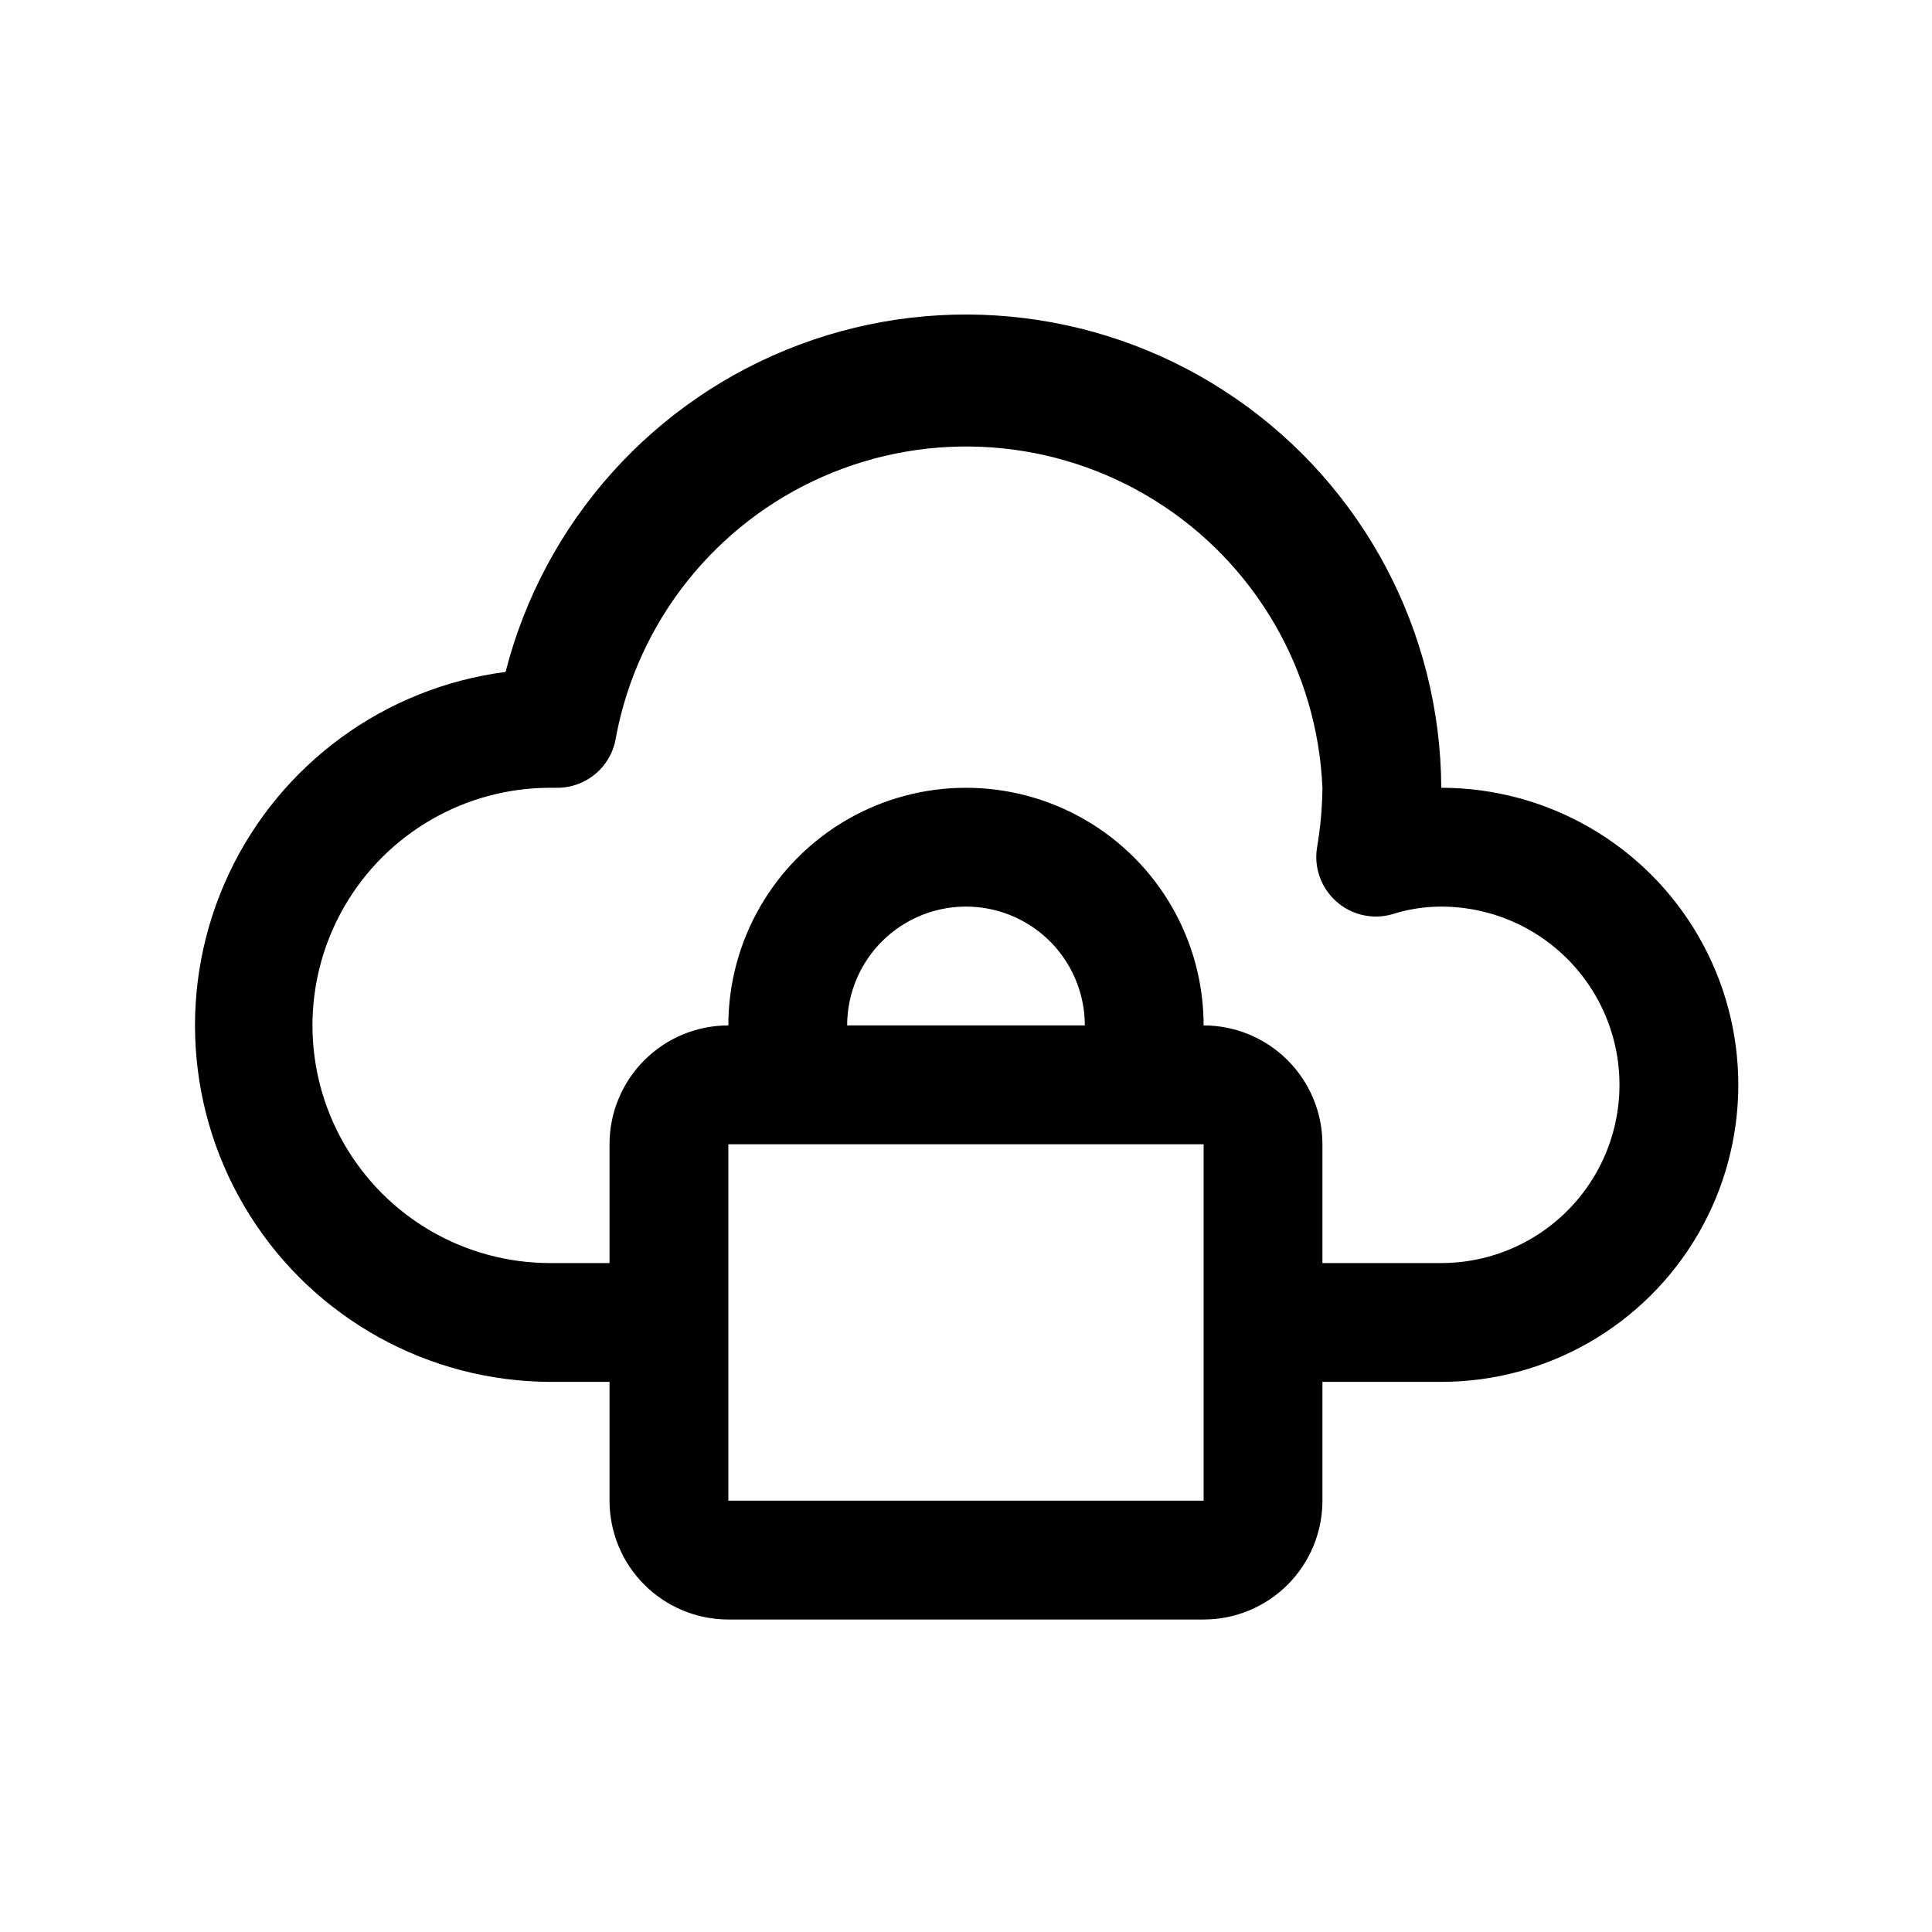 <?xml version="1.0" encoding="UTF-8"?>
<!-- Uploaded to: SVG Repo, www.svgrepo.com, Generator: SVG Repo Mixer Tools -->
<svg fill="#000000" width="800px" height="800px" version="1.1" viewBox="144 144 512 512" xmlns="http://www.w3.org/2000/svg">
 <path d="m525.95 352.77c-0.172-41.195-20.484-79.703-54.387-103.11-33.898-23.406-77.105-28.758-115.69-14.324-38.586 14.434-67.676 46.824-77.895 86.734-31.988 4.152-59.645 24.344-73.352 53.547-13.703 29.203-11.559 63.379 5.691 90.637 17.246 27.262 47.211 43.836 79.469 43.957h15.742v31.488h0.004c0 8.352 3.316 16.359 9.223 22.266 5.902 5.906 13.914 9.223 22.266 9.223h125.95c8.348 0 16.359-3.316 22.262-9.223 5.906-5.906 9.223-13.914 9.223-22.266v-31.488h31.488c28.125 0 54.113-15.004 68.176-39.359 14.062-24.355 14.062-54.363 0-78.723-14.062-24.355-40.051-39.359-68.176-39.359zm-188.93 188.93v-94.465h125.95v94.461zm31.488-125.95c0-11.25 6-21.645 15.742-27.27 9.742-5.625 21.746-5.625 31.488 0 9.742 5.625 15.746 16.02 15.746 27.27zm157.44 62.977h-31.492v-31.488c0-8.352-3.316-16.359-9.223-22.266-5.902-5.906-13.914-9.223-22.262-9.223 0-22.5-12.004-43.289-31.488-54.539-19.488-11.25-43.492-11.25-62.977 0s-31.488 32.039-31.488 54.539c-8.352 0-16.363 3.316-22.266 9.223-5.906 5.906-9.223 13.914-9.223 22.266v31.488h-15.746c-22.5 0-43.289-12.004-54.539-31.488s-11.25-43.492 0-62.977 32.039-31.488 54.539-31.488h1.734c3.82 0.039 7.523-1.316 10.418-3.805 2.898-2.492 4.789-5.953 5.324-9.734 5.797-30.637 26.336-56.438 54.891-68.957 28.559-12.52 61.453-10.141 87.91 6.359 26.457 16.496 43.07 44.984 44.395 76.137-0.051 5.277-0.523 10.543-1.414 15.746-0.887 5.32 1.012 10.73 5.035 14.324 4.016 3.617 9.602 4.926 14.801 3.465 4.223-1.355 8.633-2.047 13.066-2.047 16.875 0 32.469 9.004 40.906 23.617 8.438 14.613 8.438 32.617 0 47.23-8.438 14.613-24.031 23.617-40.906 23.617z"/>
</svg>